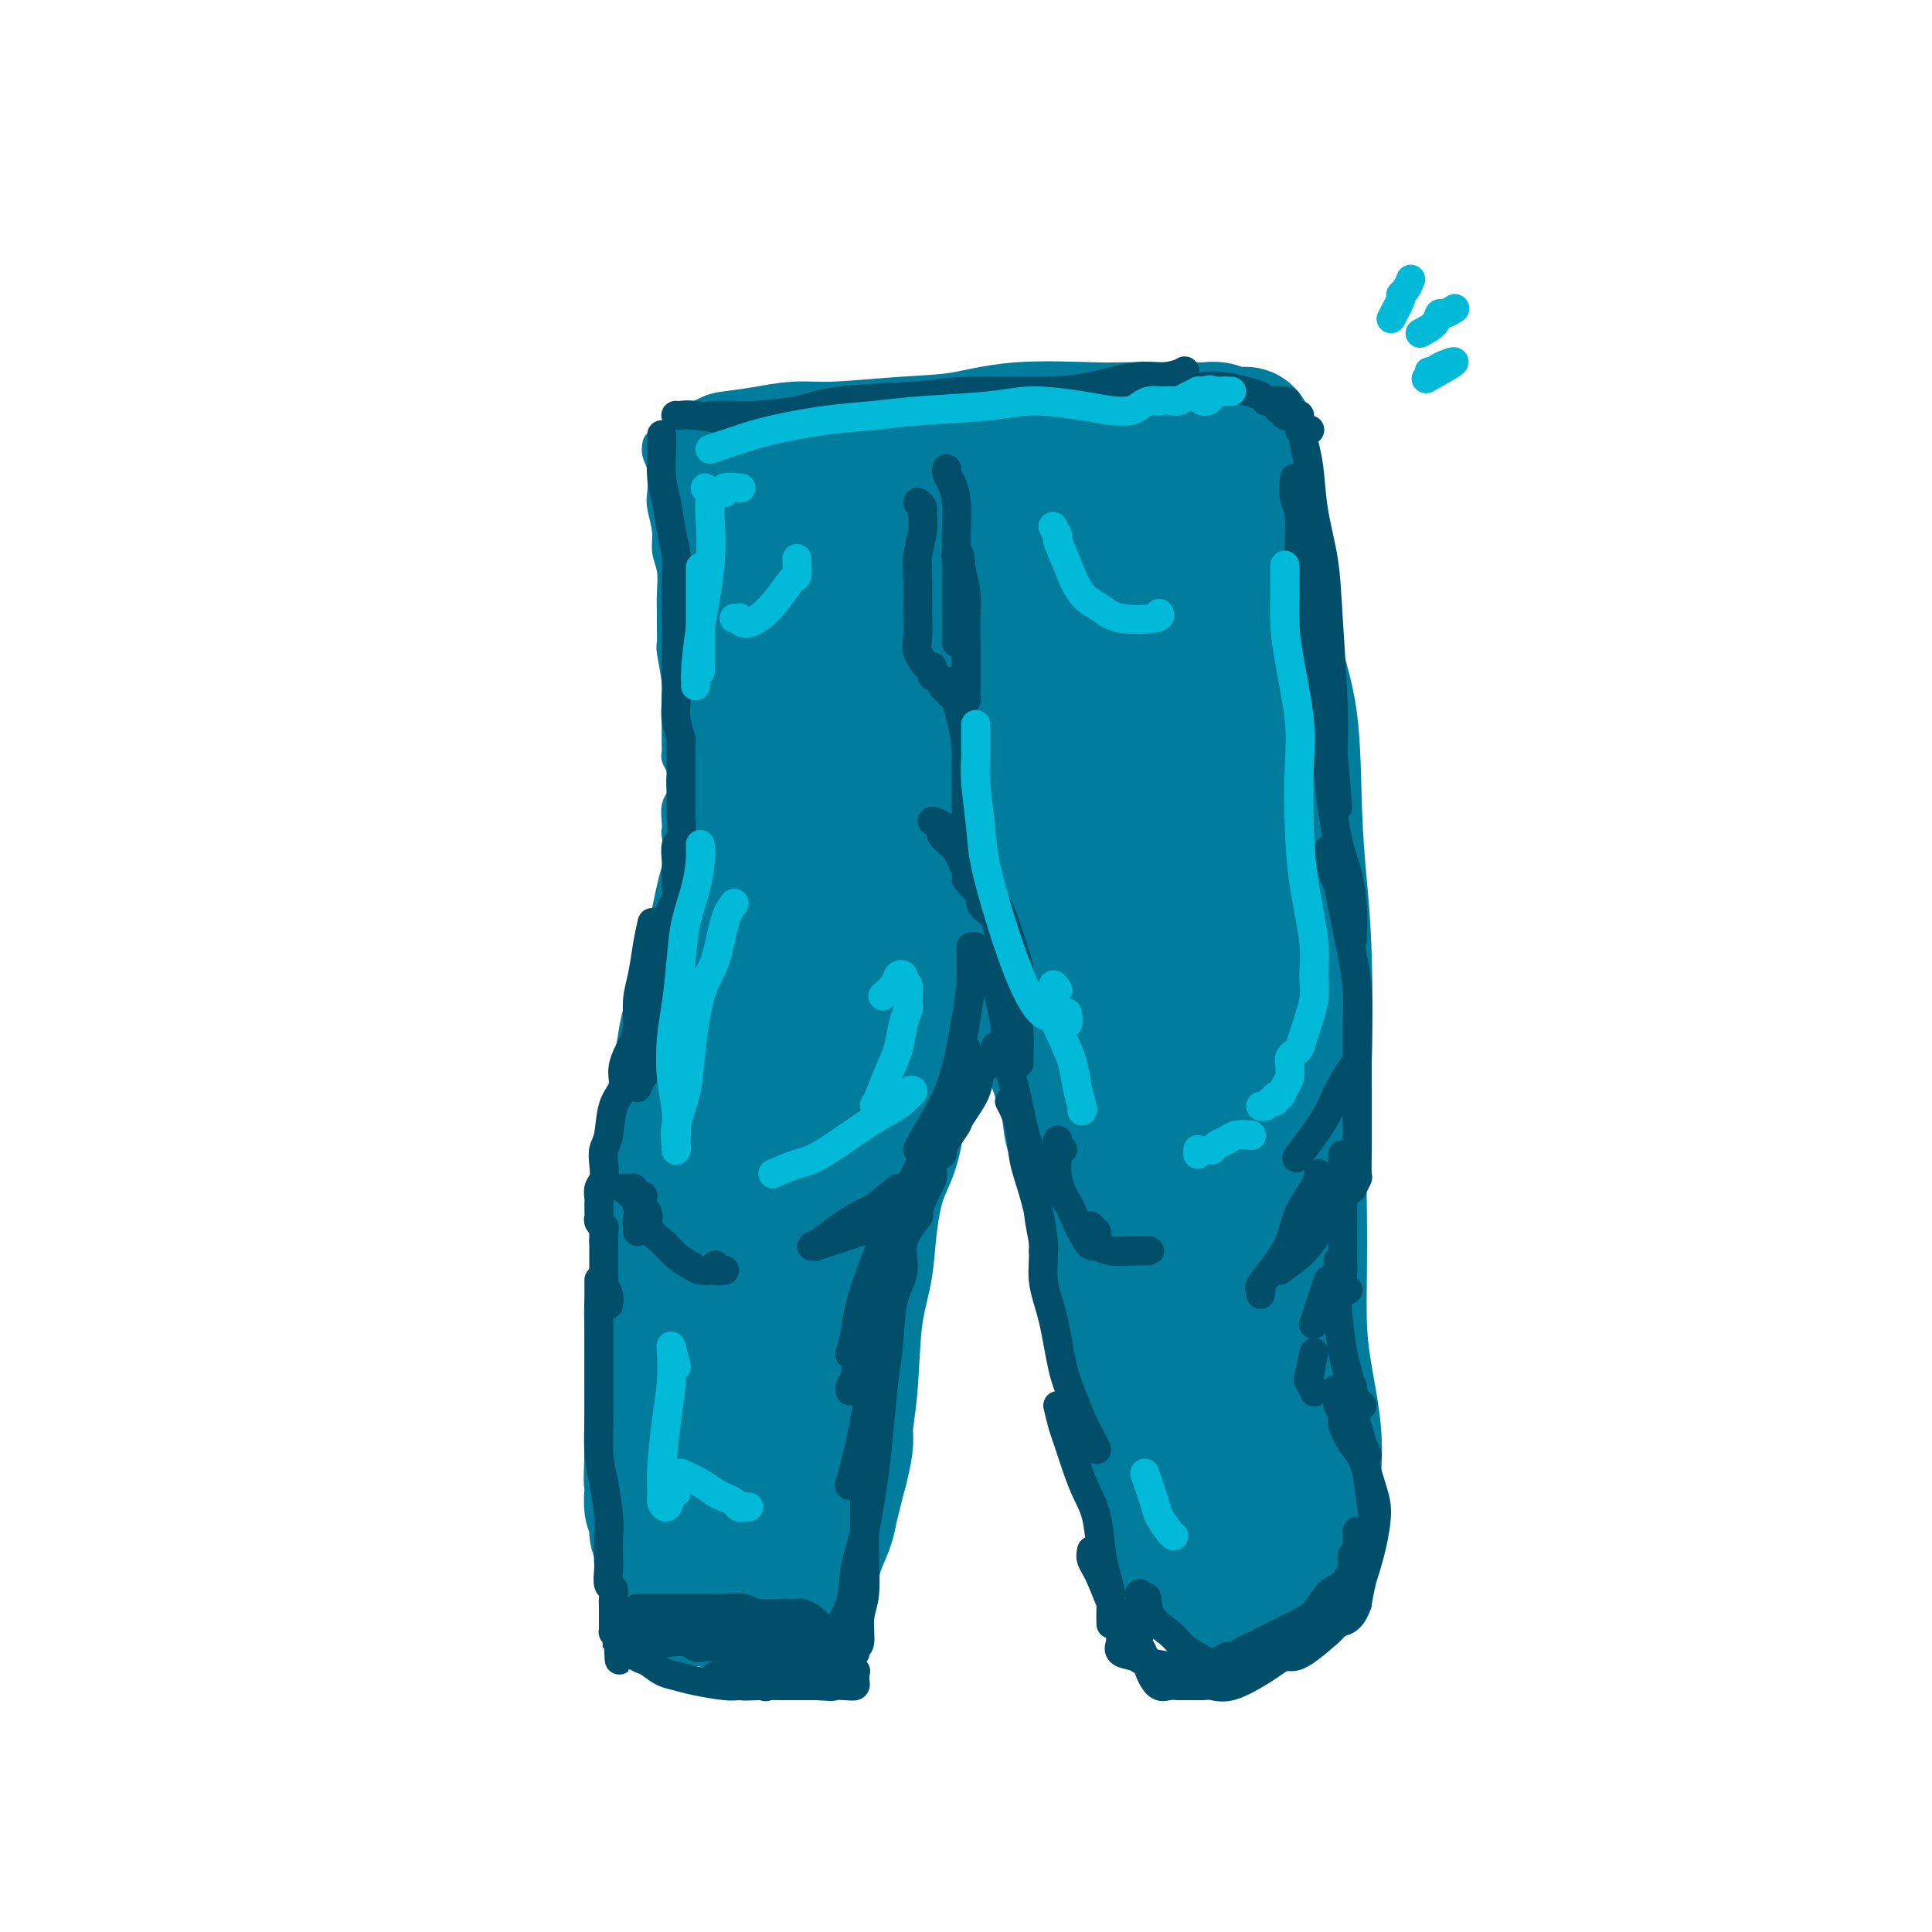 <svg viewBox='0 0 400 400' version='1.1' xmlns='http://www.w3.org/2000/svg' xmlns:xlink='http://www.w3.org/1999/xlink'><g fill='none' stroke='#7D2502' stroke-width='6' stroke-linecap='round' stroke-linejoin='round'><path d='M256,90c0.000,0.000 0.100,0.100 0.1,0.1'/></g>
<g fill='none' stroke='#007C9C' stroke-width='28' stroke-linecap='round' stroke-linejoin='round'><path d='M151,95c2.316,-0.302 4.632,-0.605 7,-1c2.368,-0.395 4.788,-0.884 7,-1c2.212,-0.116 4.216,0.141 8,0c3.784,-0.141 9.349,-0.679 14,-1c4.651,-0.321 8.389,-0.426 12,-1c3.611,-0.574 7.094,-1.618 12,-2c4.906,-0.382 11.236,-0.102 15,0c3.764,0.102 4.963,0.027 7,0c2.037,-0.027 4.913,-0.007 7,0c2.087,0.007 3.386,0.002 4,0c0.614,-0.002 0.545,-0.000 1,0c0.455,0.000 1.434,-0.001 2,0c0.566,0.001 0.718,0.004 1,0c0.282,-0.004 0.695,-0.015 1,0c0.305,0.015 0.501,0.057 1,0c0.499,-0.057 1.301,-0.212 2,0c0.699,0.212 1.297,0.791 2,1c0.703,0.209 1.513,0.047 2,0c0.487,-0.047 0.653,0.021 1,0c0.347,-0.021 0.877,-0.129 1,0c0.123,0.129 -0.159,0.496 0,1c0.159,0.504 0.760,1.144 1,2c0.240,0.856 0.120,1.928 0,3'/><path d='M259,96c0.326,1.096 0.142,0.836 0,1c-0.142,0.164 -0.241,0.752 0,2c0.241,1.248 0.822,3.154 1,5c0.178,1.846 -0.047,3.630 0,5c0.047,1.370 0.366,2.324 1,5c0.634,2.676 1.584,7.074 2,11c0.416,3.926 0.297,7.379 1,11c0.703,3.621 2.228,7.408 3,13c0.772,5.592 0.792,12.987 1,19c0.208,6.013 0.606,10.644 1,15c0.394,4.356 0.785,8.436 1,15c0.215,6.564 0.253,15.610 0,22c-0.253,6.390 -0.798,10.124 -1,15c-0.202,4.876 -0.060,10.895 0,16c0.060,5.105 0.040,9.296 0,13c-0.040,3.704 -0.098,6.920 0,10c0.098,3.080 0.352,6.024 1,10c0.648,3.976 1.689,8.983 2,13c0.311,4.017 -0.109,7.043 0,10c0.109,2.957 0.745,5.845 1,7c0.255,1.155 0.127,0.578 0,0'/><path d='M149,96c0.034,0.597 0.068,1.195 0,2c-0.068,0.805 -0.239,1.818 0,3c0.239,1.182 0.887,2.534 1,5c0.113,2.466 -0.309,6.046 0,9c0.309,2.954 1.351,5.282 2,8c0.649,2.718 0.907,5.825 1,10c0.093,4.175 0.023,9.417 0,13c-0.023,3.583 0.002,5.507 0,8c-0.002,2.493 -0.031,5.555 0,9c0.031,3.445 0.121,7.272 0,10c-0.121,2.728 -0.455,4.355 -1,6c-0.545,1.645 -1.301,3.308 -2,6c-0.699,2.692 -1.339,6.413 -2,9c-0.661,2.587 -1.342,4.039 -2,6c-0.658,1.961 -1.293,4.431 -2,7c-0.707,2.569 -1.486,5.239 -2,8c-0.514,2.761 -0.764,5.614 -1,8c-0.236,2.386 -0.458,4.304 -1,7c-0.542,2.696 -1.403,6.170 -2,9c-0.597,2.830 -0.931,5.015 -1,7c-0.069,1.985 0.125,3.770 0,7c-0.125,3.230 -0.569,7.905 -1,11c-0.431,3.095 -0.847,4.609 -1,6c-0.153,1.391 -0.041,2.659 0,5c0.041,2.341 0.011,5.754 0,8c-0.011,2.246 -0.003,3.324 0,5c0.003,1.676 0.001,3.951 0,6c-0.001,2.049 -0.000,3.871 0,5c0.000,1.129 0.000,1.564 0,2'/><path d='M135,301c-0.308,9.027 -0.079,4.094 0,3c0.079,-1.094 0.006,1.649 0,3c-0.006,1.351 0.055,1.309 0,2c-0.055,0.691 -0.226,2.114 0,3c0.226,0.886 0.848,1.234 1,2c0.152,0.766 -0.167,1.948 0,3c0.167,1.052 0.819,1.973 1,3c0.181,1.027 -0.110,2.160 0,3c0.110,0.840 0.621,1.388 1,2c0.379,0.612 0.625,1.287 1,2c0.375,0.713 0.880,1.463 1,2c0.120,0.537 -0.144,0.861 0,1c0.144,0.139 0.695,0.094 1,0c0.305,-0.094 0.363,-0.236 1,0c0.637,0.236 1.851,0.852 3,1c1.149,0.148 2.232,-0.171 3,0c0.768,0.171 1.221,0.830 2,1c0.779,0.170 1.885,-0.151 3,0c1.115,0.151 2.239,0.773 3,1c0.761,0.227 1.161,0.060 2,0c0.839,-0.060 2.119,-0.012 3,0c0.881,0.012 1.363,-0.014 2,0c0.637,0.014 1.428,0.066 2,0c0.572,-0.066 0.926,-0.249 1,-1c0.074,-0.751 -0.131,-2.070 0,-3c0.131,-0.930 0.598,-1.470 1,-2c0.402,-0.530 0.740,-1.051 1,-2c0.260,-0.949 0.441,-2.327 1,-4c0.559,-1.673 1.497,-3.643 2,-5c0.503,-1.357 0.572,-2.102 1,-4c0.428,-1.898 1.214,-4.949 2,-8'/><path d='M174,304c1.566,-5.944 0.982,-6.304 1,-8c0.018,-1.696 0.636,-4.728 1,-9c0.364,-4.272 0.472,-9.784 1,-14c0.528,-4.216 1.477,-7.135 2,-10c0.523,-2.865 0.619,-5.674 1,-9c0.381,-3.326 1.045,-7.168 2,-10c0.955,-2.832 2.200,-4.654 3,-8c0.800,-3.346 1.154,-8.216 2,-12c0.846,-3.784 2.182,-6.482 3,-9c0.818,-2.518 1.117,-4.856 2,-8c0.883,-3.144 2.349,-7.094 3,-10c0.651,-2.906 0.485,-4.766 1,-7c0.515,-2.234 1.710,-4.840 2,-8c0.290,-3.160 -0.325,-6.872 0,-10c0.325,-3.128 1.589,-5.672 2,-8c0.411,-2.328 -0.032,-4.440 0,-7c0.032,-2.560 0.541,-5.570 1,-8c0.459,-2.430 0.870,-4.282 1,-6c0.130,-1.718 -0.022,-3.303 0,-5c0.022,-1.697 0.218,-3.506 0,-5c-0.218,-1.494 -0.850,-2.675 -1,-4c-0.150,-1.325 0.183,-2.796 0,-4c-0.183,-1.204 -0.880,-2.141 -1,-3c-0.120,-0.859 0.337,-1.640 0,-2c-0.337,-0.360 -1.469,-0.300 -2,-1c-0.531,-0.700 -0.460,-2.159 -1,-3c-0.540,-0.841 -1.692,-1.062 -2,-2c-0.308,-0.938 0.227,-2.592 0,-4c-0.227,-1.408 -1.215,-2.572 -2,-3c-0.785,-0.428 -1.367,-0.122 -2,0c-0.633,0.122 -1.316,0.061 -2,0'/><path d='M189,107c-0.916,-0.102 -1.205,-0.359 -2,-1c-0.795,-0.641 -2.096,-1.668 -3,-2c-0.904,-0.332 -1.412,0.032 -2,0c-0.588,-0.032 -1.257,-0.459 -3,0c-1.743,0.459 -4.559,1.804 -6,3c-1.441,1.196 -1.507,2.242 -2,3c-0.493,0.758 -1.414,1.227 -2,2c-0.586,0.773 -0.837,1.850 -1,3c-0.163,1.150 -0.236,2.371 0,5c0.236,2.629 0.782,6.664 1,10c0.218,3.336 0.108,5.972 0,8c-0.108,2.028 -0.213,3.448 0,6c0.213,2.552 0.743,6.237 1,9c0.257,2.763 0.239,4.603 0,7c-0.239,2.397 -0.701,5.352 -1,10c-0.299,4.648 -0.436,10.990 -1,16c-0.564,5.010 -1.557,8.689 -2,12c-0.443,3.311 -0.337,6.256 -1,11c-0.663,4.744 -2.093,11.288 -3,16c-0.907,4.712 -1.289,7.593 -2,11c-0.711,3.407 -1.749,7.340 -3,12c-1.251,4.660 -2.713,10.047 -4,14c-1.287,3.953 -2.397,6.472 -3,9c-0.603,2.528 -0.697,5.065 -1,8c-0.303,2.935 -0.813,6.267 -1,9c-0.187,2.733 -0.050,4.865 0,7c0.050,2.135 0.013,4.271 0,7c-0.013,2.729 -0.004,6.051 0,8c0.004,1.949 0.001,2.525 0,3c-0.001,0.475 -0.000,0.850 0,2c0.000,1.150 0.000,3.075 0,5'/><path d='M148,320c-0.065,8.682 0.771,5.888 1,5c0.229,-0.888 -0.149,0.130 0,1c0.149,0.870 0.824,1.593 1,2c0.176,0.407 -0.149,0.498 0,-1c0.149,-1.498 0.770,-4.587 1,-8c0.230,-3.413 0.068,-7.151 0,-11c-0.068,-3.849 -0.041,-7.808 0,-14c0.041,-6.192 0.096,-14.616 0,-21c-0.096,-6.384 -0.342,-10.727 0,-16c0.342,-5.273 1.273,-11.477 2,-17c0.727,-5.523 1.249,-10.366 3,-18c1.751,-7.634 4.730,-18.061 7,-25c2.270,-6.939 3.830,-10.391 5,-14c1.170,-3.609 1.950,-7.374 3,-12c1.050,-4.626 2.371,-10.113 3,-14c0.629,-3.887 0.564,-6.172 1,-8c0.436,-1.828 1.371,-3.197 2,-5c0.629,-1.803 0.953,-4.041 1,-5c0.047,-0.959 -0.184,-0.639 0,-1c0.184,-0.361 0.781,-1.403 1,-2c0.219,-0.597 0.059,-0.748 0,-1c-0.059,-0.252 -0.016,-0.606 0,-1c0.016,-0.394 0.005,-0.827 0,-1c-0.005,-0.173 -0.002,-0.087 0,0'/><path d='M204,119c-0.078,1.033 -0.157,2.067 0,4c0.157,1.933 0.548,4.767 1,7c0.452,2.233 0.965,3.867 1,6c0.035,2.133 -0.407,4.767 0,7c0.407,2.233 1.662,4.065 2,6c0.338,1.935 -0.243,3.974 0,7c0.243,3.026 1.308,7.039 2,10c0.692,2.961 1.012,4.871 1,7c-0.012,2.129 -0.354,4.476 0,7c0.354,2.524 1.406,5.223 2,8c0.594,2.777 0.730,5.631 1,8c0.270,2.369 0.673,4.253 1,7c0.327,2.747 0.578,6.355 1,9c0.422,2.645 1.015,4.326 2,7c0.985,2.674 2.361,6.342 3,9c0.639,2.658 0.542,4.306 1,6c0.458,1.694 1.471,3.433 2,5c0.529,1.567 0.575,2.960 1,5c0.425,2.040 1.228,4.727 2,7c0.772,2.273 1.512,4.133 2,6c0.488,1.867 0.722,3.742 1,6c0.278,2.258 0.599,4.900 1,7c0.401,2.100 0.882,3.657 1,5c0.118,1.343 -0.125,2.472 0,4c0.125,1.528 0.620,3.456 1,5c0.380,1.544 0.644,2.705 1,4c0.356,1.295 0.802,2.726 1,4c0.198,1.274 0.146,2.393 0,4c-0.146,1.607 -0.385,3.702 0,5c0.385,1.298 1.396,1.799 2,3c0.604,1.201 0.802,3.100 1,5'/><path d='M238,309c1.344,8.423 0.206,3.479 0,2c-0.206,-1.479 0.522,0.506 1,2c0.478,1.494 0.706,2.498 1,3c0.294,0.502 0.655,0.501 1,1c0.345,0.499 0.674,1.499 1,2c0.326,0.501 0.650,0.502 1,1c0.350,0.498 0.728,1.491 1,2c0.272,0.509 0.439,0.533 1,1c0.561,0.467 1.516,1.378 2,2c0.484,0.622 0.496,0.954 1,1c0.504,0.046 1.500,-0.196 2,0c0.500,0.196 0.504,0.830 1,1c0.496,0.170 1.482,-0.125 2,0c0.518,0.125 0.566,0.668 1,1c0.434,0.332 1.253,0.453 2,0c0.747,-0.453 1.421,-1.479 2,-2c0.579,-0.521 1.062,-0.538 2,-1c0.938,-0.462 2.332,-1.371 3,-2c0.668,-0.629 0.609,-0.979 1,-1c0.391,-0.021 1.231,0.286 2,0c0.769,-0.286 1.468,-1.164 2,-2c0.532,-0.836 0.897,-1.630 1,-3c0.103,-1.370 -0.055,-3.315 0,-6c0.055,-2.685 0.325,-6.109 0,-10c-0.325,-3.891 -1.243,-8.250 -2,-12c-0.757,-3.750 -1.352,-6.890 -2,-10c-0.648,-3.110 -1.351,-6.190 -2,-9c-0.649,-2.810 -1.246,-5.351 -2,-9c-0.754,-3.649 -1.664,-8.405 -2,-12c-0.336,-3.595 -0.096,-6.027 0,-9c0.096,-2.973 0.048,-6.486 0,-10'/><path d='M259,230c-1.547,-15.778 -0.415,-11.721 0,-12c0.415,-0.279 0.111,-4.892 0,-8c-0.111,-3.108 -0.030,-4.711 0,-7c0.030,-2.289 0.010,-5.262 0,-8c-0.010,-2.738 -0.010,-5.239 0,-7c0.010,-1.761 0.029,-2.781 0,-5c-0.029,-2.219 -0.105,-5.638 0,-8c0.105,-2.362 0.393,-3.669 0,-5c-0.393,-1.331 -1.467,-2.687 -2,-5c-0.533,-2.313 -0.524,-5.583 -1,-8c-0.476,-2.417 -1.436,-3.982 -2,-6c-0.564,-2.018 -0.732,-4.490 -1,-6c-0.268,-1.510 -0.635,-2.057 -1,-3c-0.365,-0.943 -0.728,-2.282 -1,-3c-0.272,-0.718 -0.454,-0.816 -1,-2c-0.546,-1.184 -1.456,-3.454 -2,-5c-0.544,-1.546 -0.724,-2.368 -1,-3c-0.276,-0.632 -0.650,-1.075 -1,-2c-0.350,-0.925 -0.676,-2.331 -1,-3c-0.324,-0.669 -0.646,-0.599 -1,-1c-0.354,-0.401 -0.739,-1.273 -1,-2c-0.261,-0.727 -0.399,-1.308 -1,-2c-0.601,-0.692 -1.665,-1.495 -2,-2c-0.335,-0.505 0.058,-0.714 0,-1c-0.058,-0.286 -0.568,-0.650 -1,-1c-0.432,-0.350 -0.786,-0.686 -1,-1c-0.214,-0.314 -0.287,-0.606 -1,-1c-0.713,-0.394 -2.068,-0.889 -3,-1c-0.932,-0.111 -1.443,0.162 -2,0c-0.557,-0.162 -1.159,-0.761 -2,-1c-0.841,-0.239 -1.920,-0.120 -3,0'/><path d='M227,111c-2.844,-0.282 -4.452,0.513 -6,1c-1.548,0.487 -3.034,0.667 -4,1c-0.966,0.333 -1.412,0.821 -2,1c-0.588,0.179 -1.320,0.050 -2,0c-0.680,-0.050 -1.309,-0.020 -2,0c-0.691,0.020 -1.443,0.032 -2,0c-0.557,-0.032 -0.918,-0.106 -1,0c-0.082,0.106 0.115,0.393 0,1c-0.115,0.607 -0.541,1.535 0,3c0.541,1.465 2.049,3.466 4,7c1.951,3.534 4.344,8.602 6,13c1.656,4.398 2.574,8.126 4,12c1.426,3.874 3.358,7.892 5,12c1.642,4.108 2.992,8.305 5,13c2.008,4.695 4.674,9.890 6,14c1.326,4.110 1.311,7.137 2,10c0.689,2.863 2.083,5.564 3,10c0.917,4.436 1.359,10.607 2,15c0.641,4.393 1.482,7.006 2,11c0.518,3.994 0.713,9.367 1,13c0.287,3.633 0.665,5.527 1,8c0.335,2.473 0.626,5.526 1,8c0.374,2.474 0.831,4.369 1,7c0.169,2.631 0.049,5.998 0,8c-0.049,2.002 -0.027,2.638 0,3c0.027,0.362 0.060,0.451 0,1c-0.060,0.549 -0.212,1.559 0,2c0.212,0.441 0.789,0.314 1,0c0.211,-0.314 0.057,-0.815 0,-1c-0.057,-0.185 -0.016,-0.053 0,-1c0.016,-0.947 0.008,-2.974 0,-5'/><path d='M252,278c0.242,-2.015 0.346,-3.554 0,-8c-0.346,-4.446 -1.143,-11.800 -2,-18c-0.857,-6.200 -1.773,-11.247 -3,-17c-1.227,-5.753 -2.766,-12.213 -4,-21c-1.234,-8.787 -2.162,-19.901 -3,-28c-0.838,-8.099 -1.587,-13.185 -2,-18c-0.413,-4.815 -0.489,-9.361 -1,-16c-0.511,-6.639 -1.457,-15.371 -2,-21c-0.543,-5.629 -0.681,-8.154 -1,-11c-0.319,-2.846 -0.817,-6.012 -1,-9c-0.183,-2.988 -0.050,-5.796 0,-7c0.050,-1.204 0.018,-0.803 0,-1c-0.018,-0.197 -0.023,-0.994 0,-1c0.023,-0.006 0.074,0.777 0,1c-0.074,0.223 -0.274,-0.114 0,1c0.274,1.114 1.022,3.679 2,8c0.978,4.321 2.187,10.399 3,16c0.813,5.601 1.229,10.723 2,16c0.771,5.277 1.895,10.707 3,19c1.105,8.293 2.191,19.450 3,27c0.809,7.550 1.341,11.495 2,18c0.659,6.505 1.445,15.571 2,22c0.555,6.429 0.881,10.221 1,14c0.119,3.779 0.033,7.545 0,12c-0.033,4.455 -0.013,9.600 0,13c0.013,3.400 0.017,5.055 0,7c-0.017,1.945 -0.057,4.182 0,6c0.057,1.818 0.211,3.219 0,5c-0.211,1.781 -0.788,3.941 -1,5c-0.212,1.059 -0.061,1.017 0,1c0.061,-0.017 0.030,-0.008 0,0'/><path d='M251,299c0.730,2.668 1.460,5.335 2,7c0.540,1.665 0.891,2.327 1,3c0.109,0.673 -0.023,1.357 0,2c0.023,0.643 0.202,1.244 0,1c-0.202,-0.244 -0.785,-1.335 -1,-2c-0.215,-0.665 -0.061,-0.904 0,-1c0.061,-0.096 0.031,-0.048 0,0'/><path d='M195,168c-2.087,1.559 -4.174,3.118 -5,4c-0.826,0.882 -0.390,1.087 -1,3c-0.610,1.913 -2.267,5.533 -4,12c-1.733,6.467 -3.544,15.779 -5,25c-1.456,9.221 -2.559,18.349 -3,22c-0.441,3.651 -0.221,1.826 0,0'/></g>
<g fill='none' stroke='#007C9C' stroke-width='6' stroke-linecap='round' stroke-linejoin='round'><path d='M136,92c-0.111,0.642 -0.222,1.284 0,2c0.222,0.716 0.776,1.507 1,3c0.224,1.493 0.116,3.689 0,5c-0.116,1.311 -0.241,1.736 0,3c0.241,1.264 0.849,3.367 1,5c0.151,1.633 -0.156,2.796 0,4c0.156,1.204 0.774,2.449 1,4c0.226,1.551 0.060,3.409 0,5c-0.060,1.591 -0.012,2.916 0,4c0.012,1.084 -0.011,1.929 0,3c0.011,1.071 0.055,2.370 0,3c-0.055,0.630 -0.211,0.592 0,2c0.211,1.408 0.789,4.261 1,6c0.211,1.739 0.057,2.364 0,3c-0.057,0.636 -0.016,1.283 0,2c0.016,0.717 0.008,1.505 0,3c-0.008,1.495 -0.016,3.699 0,5c0.016,1.301 0.057,1.699 0,2c-0.057,0.301 -0.210,0.503 0,1c0.210,0.497 0.785,1.287 1,2c0.215,0.713 0.072,1.349 0,2c-0.072,0.651 -0.072,1.317 0,2c0.072,0.683 0.215,1.384 0,2c-0.215,0.616 -0.787,1.146 -1,2c-0.213,0.854 -0.067,2.033 0,3c0.067,0.967 0.057,1.722 0,2c-0.057,0.278 -0.159,0.079 0,1c0.159,0.921 0.580,2.960 1,5'/><path d='M141,178c1.000,14.489 1.000,7.711 1,5c0.000,-2.711 0.000,-1.356 0,0'/></g>
<g fill='none' stroke='#004E6A' stroke-width='6' stroke-linecap='round' stroke-linejoin='round'><path d='M137,90c-0.007,0.348 -0.013,0.696 0,1c0.013,0.304 0.046,0.562 0,2c-0.046,1.438 -0.170,4.054 0,6c0.170,1.946 0.634,3.223 1,5c0.366,1.777 0.634,4.054 1,6c0.366,1.946 0.830,3.559 1,5c0.170,1.441 0.045,2.708 0,5c-0.045,2.292 -0.012,5.607 0,8c0.012,2.393 0.002,3.864 0,5c-0.002,1.136 0.003,1.937 0,3c-0.003,1.063 -0.015,2.388 0,4c0.015,1.612 0.057,3.510 0,5c-0.057,1.490 -0.211,2.571 0,4c0.211,1.429 0.789,3.207 1,4c0.211,0.793 0.057,0.601 0,1c-0.057,0.399 -0.015,1.389 0,3c0.015,1.611 0.005,3.843 0,5c-0.005,1.157 -0.005,1.239 0,2c0.005,0.761 0.015,2.200 0,3c-0.015,0.800 -0.057,0.962 0,2c0.057,1.038 0.211,2.952 0,4c-0.211,1.048 -0.788,1.229 -1,2c-0.212,0.771 -0.060,2.132 0,3c0.060,0.868 0.026,1.243 0,2c-0.026,0.757 -0.046,1.896 0,3c0.046,1.104 0.156,2.173 0,3c-0.156,0.827 -0.578,1.414 -1,2'/><path d='M139,188c-0.532,5.773 -0.860,2.704 -1,2c-0.140,-0.704 -0.090,0.956 0,2c0.090,1.044 0.221,1.473 0,2c-0.221,0.527 -0.794,1.153 -1,2c-0.206,0.847 -0.044,1.913 0,3c0.044,1.087 -0.031,2.193 0,3c0.031,0.807 0.167,1.316 0,2c-0.167,0.684 -0.636,1.544 -1,3c-0.364,1.456 -0.623,3.508 -1,5c-0.377,1.492 -0.872,2.425 -1,4c-0.128,1.575 0.110,3.793 0,5c-0.110,1.207 -0.568,1.402 -1,2c-0.432,0.598 -0.838,1.599 -1,2c-0.162,0.401 -0.081,0.200 0,0'/><path d='M135,191c-0.341,1.551 -0.681,3.102 -1,5c-0.319,1.898 -0.615,4.142 -1,6c-0.385,1.858 -0.858,3.330 -1,5c-0.142,1.670 0.046,3.539 0,5c-0.046,1.461 -0.327,2.513 -1,4c-0.673,1.487 -1.739,3.409 -2,5c-0.261,1.591 0.284,2.852 0,4c-0.284,1.148 -1.396,2.184 -2,4c-0.604,1.816 -0.702,4.412 -1,6c-0.298,1.588 -0.798,2.170 -1,3c-0.202,0.830 -0.107,1.910 0,3c0.107,1.090 0.225,2.190 0,3c-0.225,0.810 -0.792,1.331 -1,2c-0.208,0.669 -0.056,1.485 0,2c0.056,0.515 0.015,0.730 0,1c-0.015,0.270 -0.005,0.597 0,1c0.005,0.403 0.005,0.883 0,1c-0.005,0.117 -0.015,-0.127 0,0c0.015,0.127 0.057,0.625 0,1c-0.057,0.375 -0.211,0.625 0,1c0.211,0.375 0.789,0.874 1,1c0.211,0.126 0.057,-0.121 0,0c-0.057,0.121 -0.015,0.609 0,1c0.015,0.391 0.004,0.683 0,1c-0.004,0.317 -0.002,0.658 0,1'/><path d='M125,257c-0.000,2.888 -0.000,0.608 0,0c0.000,-0.608 0.000,0.457 0,1c-0.000,0.543 -0.001,0.565 0,1c0.001,0.435 0.004,1.285 0,2c-0.004,0.715 -0.015,1.295 0,2c0.015,0.705 0.057,1.534 0,2c-0.057,0.466 -0.211,0.570 0,1c0.211,0.430 0.789,1.188 1,2c0.211,0.812 0.057,1.680 0,2c-0.057,0.320 -0.016,0.091 0,0c0.016,-0.091 0.008,-0.046 0,0'/><path d='M124,265c-0.000,1.978 -0.000,3.956 0,5c0.000,1.044 0.000,1.153 0,2c-0.000,0.847 -0.001,2.431 0,4c0.001,1.569 0.003,3.123 0,5c-0.003,1.877 -0.011,4.078 0,6c0.011,1.922 0.041,3.567 0,6c-0.041,2.433 -0.155,5.656 0,8c0.155,2.344 0.578,3.810 1,6c0.422,2.190 0.844,5.105 1,7c0.156,1.895 0.046,2.769 0,4c-0.046,1.231 -0.026,2.819 0,4c0.026,1.181 0.060,1.954 0,3c-0.060,1.046 -0.212,2.364 0,3c0.212,0.636 0.789,0.590 1,1c0.211,0.410 0.057,1.275 0,2c-0.057,0.725 -0.015,1.309 0,2c0.015,0.691 0.004,1.490 0,2c-0.004,0.510 -0.001,0.730 0,1c0.001,0.270 0.001,0.590 0,1c-0.001,0.410 -0.001,0.908 0,1c0.001,0.092 0.003,-0.224 0,0c-0.003,0.224 -0.011,0.988 0,1c0.011,0.012 0.041,-0.728 0,-1c-0.041,-0.272 -0.155,-0.078 0,0c0.155,0.078 0.577,0.039 1,0'/><path d='M128,338c0.550,11.247 -0.075,2.863 0,0c0.075,-2.863 0.848,-0.205 1,1c0.152,1.205 -0.318,0.957 0,1c0.318,0.043 1.425,0.379 2,1c0.575,0.621 0.619,1.528 1,2c0.381,0.472 1.099,0.508 2,1c0.901,0.492 1.984,1.438 3,2c1.016,0.562 1.967,0.739 3,1c1.033,0.261 2.150,0.606 4,1c1.850,0.394 4.433,0.838 6,1c1.567,0.162 2.119,0.043 3,0c0.881,-0.043 2.090,-0.009 3,0c0.910,0.009 1.521,-0.005 2,0c0.479,0.005 0.828,0.030 1,0c0.172,-0.030 0.169,-0.113 0,0c-0.169,0.113 -0.503,0.423 -1,0c-0.497,-0.423 -1.157,-1.577 -2,-2c-0.843,-0.423 -1.869,-0.114 -3,0c-1.131,0.114 -2.368,0.033 -3,0c-0.632,-0.033 -0.658,-0.019 -1,0c-0.342,0.019 -0.999,0.044 -1,0c-0.001,-0.044 0.652,-0.155 1,0c0.348,0.155 0.389,0.578 1,1c0.611,0.422 1.791,0.845 3,1c1.209,0.155 2.448,0.041 4,0c1.552,-0.041 3.418,-0.011 5,0c1.582,0.011 2.881,0.003 4,0c1.119,-0.003 2.060,-0.002 3,0'/><path d='M169,349c5.016,0.313 3.057,0.095 3,0c-0.057,-0.095 1.789,-0.068 3,0c1.211,0.068 1.788,0.176 2,0c0.212,-0.176 0.058,-0.636 0,-1c-0.058,-0.364 -0.022,-0.634 0,-1c0.022,-0.366 0.028,-0.830 0,-1c-0.028,-0.170 -0.090,-0.045 0,0c0.090,0.045 0.330,0.012 0,0c-0.330,-0.012 -1.232,-0.002 -2,0c-0.768,0.002 -1.402,-0.002 -2,0c-0.598,0.002 -1.161,0.012 -2,0c-0.839,-0.012 -1.954,-0.045 -3,0c-1.046,0.045 -2.023,0.170 -3,0c-0.977,-0.170 -1.954,-0.634 -3,-1c-1.046,-0.366 -2.162,-0.634 -3,-1c-0.838,-0.366 -1.400,-0.830 -2,-1c-0.600,-0.170 -1.238,-0.046 -2,0c-0.762,0.046 -1.646,0.013 -2,0c-0.354,-0.013 -0.177,-0.007 0,0'/><path d='M132,333c-0.092,0.000 -0.184,0.000 0,0c0.184,-0.000 0.644,-0.000 1,0c0.356,0.000 0.608,0.000 1,0c0.392,-0.000 0.924,-0.001 2,0c1.076,0.001 2.697,0.004 4,0c1.303,-0.004 2.287,-0.015 4,0c1.713,0.015 4.156,0.057 6,0c1.844,-0.057 3.090,-0.211 4,0c0.910,0.211 1.486,0.788 3,1c1.514,0.212 3.967,0.060 5,0c1.033,-0.060 0.645,-0.026 1,0c0.355,0.026 1.455,0.044 2,0c0.545,-0.044 0.537,-0.151 1,0c0.463,0.151 1.396,0.561 2,1c0.604,0.439 0.879,0.906 1,1c0.121,0.094 0.088,-0.185 0,0c-0.088,0.185 -0.231,0.834 0,1c0.231,0.166 0.836,-0.153 1,0c0.164,0.153 -0.112,0.776 0,1c0.112,0.224 0.613,0.050 1,0c0.387,-0.050 0.662,0.024 1,0c0.338,-0.024 0.740,-0.147 1,0c0.260,0.147 0.379,0.565 0,1c-0.379,0.435 -1.256,0.886 -2,1c-0.744,0.114 -1.355,-0.110 -2,0c-0.645,0.110 -1.322,0.555 -2,1'/><path d='M167,341c-1.573,0.464 -2.505,0.124 -4,0c-1.495,-0.124 -3.552,-0.032 -5,0c-1.448,0.032 -2.288,0.005 -3,0c-0.712,-0.005 -1.296,0.012 -3,0c-1.704,-0.012 -4.526,-0.055 -6,0c-1.474,0.055 -1.599,0.207 -2,0c-0.401,-0.207 -1.078,-0.772 -2,-1c-0.922,-0.228 -2.088,-0.117 -3,0c-0.912,0.117 -1.568,0.242 -2,0c-0.432,-0.242 -0.638,-0.849 -1,-1c-0.362,-0.151 -0.881,0.155 -1,0c-0.119,-0.155 0.160,-0.773 0,-1c-0.160,-0.227 -0.760,-0.065 -1,0c-0.240,0.065 -0.119,0.031 0,0c0.119,-0.031 0.235,-0.061 0,0c-0.235,0.061 -0.821,0.213 -1,0c-0.179,-0.213 0.048,-0.789 1,-1c0.952,-0.211 2.629,-0.056 4,0c1.371,0.056 2.437,0.014 4,0c1.563,-0.014 3.623,-0.001 5,0c1.377,0.001 2.071,-0.011 3,0c0.929,0.011 2.094,0.045 3,0c0.906,-0.045 1.555,-0.170 3,0c1.445,0.170 3.686,0.633 5,1c1.314,0.367 1.700,0.637 2,1c0.300,0.363 0.514,0.818 1,1c0.486,0.182 1.243,0.091 2,0'/><path d='M166,340c5.223,0.249 1.779,-0.130 1,0c-0.779,0.130 1.105,0.767 2,1c0.895,0.233 0.799,0.061 1,0c0.201,-0.061 0.698,-0.013 1,0c0.302,0.013 0.409,-0.011 1,0c0.591,0.011 1.665,0.055 2,0c0.335,-0.055 -0.067,-0.210 0,0c0.067,0.210 0.605,0.784 1,1c0.395,0.216 0.646,0.072 1,0c0.354,-0.072 0.812,-0.073 1,0c0.188,0.073 0.107,0.221 0,0c-0.107,-0.221 -0.239,-0.812 0,-1c0.239,-0.188 0.849,0.028 1,-1c0.151,-1.028 -0.156,-3.300 0,-5c0.156,-1.700 0.774,-2.829 1,-5c0.226,-2.171 0.061,-5.386 0,-8c-0.061,-2.614 -0.016,-4.629 0,-7c0.016,-2.371 0.004,-5.100 0,-9c-0.004,-3.900 -0.001,-8.971 0,-11c0.001,-2.029 0.001,-1.014 0,0'/><path d='M170,344c0.818,-1.065 1.637,-2.130 2,-3c0.363,-0.870 0.272,-1.546 1,-3c0.728,-1.454 2.275,-3.686 3,-6c0.725,-2.314 0.628,-4.711 1,-7c0.372,-2.289 1.213,-4.471 2,-8c0.787,-3.529 1.519,-8.407 2,-12c0.481,-3.593 0.712,-5.901 1,-9c0.288,-3.099 0.634,-6.988 1,-10c0.366,-3.012 0.751,-5.148 1,-8c0.249,-2.852 0.363,-6.420 1,-9c0.637,-2.580 1.799,-4.173 2,-6c0.201,-1.827 -0.559,-3.889 0,-6c0.559,-2.111 2.437,-4.271 3,-5c0.563,-0.729 -0.189,-0.027 0,-1c0.189,-0.973 1.318,-3.622 2,-5c0.682,-1.378 0.918,-1.483 1,-2c0.082,-0.517 0.012,-1.444 0,-2c-0.012,-0.556 0.035,-0.742 0,-1c-0.035,-0.258 -0.154,-0.590 0,-1c0.154,-0.410 0.579,-0.899 1,-1c0.421,-0.101 0.838,0.187 1,0c0.162,-0.187 0.069,-0.848 0,-1c-0.069,-0.152 -0.113,0.207 0,0c0.113,-0.207 0.382,-0.980 1,-2c0.618,-1.020 1.584,-2.288 2,-3c0.416,-0.712 0.283,-0.867 1,-2c0.717,-1.133 2.283,-3.243 3,-5c0.717,-1.757 0.584,-3.162 1,-4c0.416,-0.838 1.381,-1.110 2,-2c0.619,-0.890 0.891,-2.397 1,-3c0.109,-0.603 0.054,-0.301 0,0'/><path d='M196,98c0.022,-0.497 0.044,-0.994 0,-1c-0.044,-0.006 -0.155,0.479 0,1c0.155,0.521 0.578,1.077 1,2c0.422,0.923 0.845,2.214 1,4c0.155,1.786 0.041,4.069 0,6c-0.041,1.931 -0.011,3.511 0,5c0.011,1.489 0.003,2.887 0,4c-0.003,1.113 -0.001,1.941 0,3c0.001,1.059 0.000,2.349 0,3c-0.000,0.651 -0.000,0.661 0,1c0.000,0.339 0.000,1.005 0,2c-0.000,0.995 -0.000,2.319 0,3c0.000,0.681 0.000,0.719 0,1c-0.000,0.281 -0.000,0.807 0,1c0.000,0.193 0.000,0.055 0,0c-0.000,-0.055 -0.000,-0.028 0,0'/><path d='M190,104c0.000,0.000 0.100,0.100 0.1,0.1'/><path d='M190,104c0.420,0.324 0.841,0.648 1,1c0.159,0.352 0.057,0.730 0,1c-0.057,0.270 -0.068,0.430 0,1c0.068,0.570 0.215,1.549 0,3c-0.215,1.451 -0.791,3.374 -1,5c-0.209,1.626 -0.049,2.955 0,5c0.049,2.045 -0.011,4.806 0,7c0.011,2.194 0.094,3.821 0,5c-0.094,1.179 -0.365,1.908 0,3c0.365,1.092 1.365,2.545 2,3c0.635,0.455 0.905,-0.089 1,0c0.095,0.089 0.015,0.813 0,1c-0.015,0.187 0.035,-0.161 0,0c-0.035,0.161 -0.154,0.831 0,1c0.154,0.169 0.580,-0.162 1,0c0.420,0.162 0.833,0.818 1,1c0.167,0.182 0.086,-0.110 0,0c-0.086,0.110 -0.178,0.621 0,1c0.178,0.379 0.626,0.624 1,1c0.374,0.376 0.675,0.882 1,1c0.325,0.118 0.676,-0.153 1,0c0.324,0.153 0.623,0.729 1,1c0.377,0.271 0.833,0.236 1,0c0.167,-0.236 0.045,-0.673 0,-1c-0.045,-0.327 -0.011,-0.544 0,-1c0.011,-0.456 0.000,-1.153 0,-3c-0.000,-1.847 0.010,-4.846 0,-7c-0.010,-2.154 -0.041,-3.465 0,-5c0.041,-1.535 0.155,-3.296 0,-5c-0.155,-1.704 -0.577,-3.352 -1,-5'/><path d='M199,118c-0.226,-4.798 -0.792,-3.292 -1,-3c-0.208,0.292 -0.060,-0.631 0,-1c0.060,-0.369 0.030,-0.185 0,0'/><path d='M197,141c0.732,2.872 1.464,5.744 2,8c0.536,2.256 0.876,3.897 1,6c0.124,2.103 0.033,4.670 0,6c-0.033,1.330 -0.009,1.425 0,2c0.009,0.575 0.002,1.632 0,2c-0.002,0.368 -0.001,0.047 0,0c0.001,-0.047 0.000,0.180 0,0c-0.000,-0.180 -0.000,-0.766 0,-1c0.000,-0.234 0.000,-0.117 0,0'/><path d='M200,157c0.002,1.700 0.003,3.401 0,5c-0.003,1.599 -0.012,3.098 0,5c0.012,1.902 0.045,4.208 0,6c-0.045,1.792 -0.170,3.068 0,4c0.170,0.932 0.633,1.518 1,2c0.367,0.482 0.637,0.861 1,1c0.363,0.139 0.818,0.040 1,0c0.182,-0.040 0.091,-0.020 0,0'/><path d='M193,170c0.927,0.262 1.854,0.524 2,1c0.146,0.476 -0.488,1.167 0,2c0.488,0.833 2.099,1.809 3,3c0.901,1.191 1.093,2.597 2,4c0.907,1.403 2.530,2.803 3,4c0.470,1.197 -0.214,2.191 0,3c0.214,0.809 1.325,1.433 2,2c0.675,0.567 0.912,1.076 1,1c0.088,-0.076 0.025,-0.736 0,-1c-0.025,-0.264 -0.013,-0.132 0,0'/><path d='M200,182c0.975,1.121 1.950,2.242 3,3c1.050,0.758 2.176,1.152 3,2c0.824,0.848 1.345,2.149 2,4c0.655,1.851 1.443,4.251 2,6c0.557,1.749 0.881,2.847 1,4c0.119,1.153 0.032,2.361 0,3c-0.032,0.639 -0.009,0.711 0,1c0.009,0.289 0.002,0.797 0,1c-0.002,0.203 -0.001,0.102 0,0'/><path d='M199,177c0.985,1.735 1.969,3.471 3,5c1.031,1.529 2.108,2.852 3,5c0.892,2.148 1.598,5.121 2,7c0.402,1.879 0.500,2.665 1,5c0.500,2.335 1.402,6.220 2,9c0.598,2.780 0.892,4.457 1,6c0.108,1.543 0.029,2.954 0,4c-0.029,1.046 -0.008,1.727 0,2c0.008,0.273 0.004,0.136 0,0'/><path d='M202,196c1.219,1.050 2.438,2.100 3,3c0.562,0.900 0.468,1.650 1,4c0.532,2.350 1.690,6.300 2,9c0.310,2.700 -0.230,4.149 0,6c0.230,1.851 1.228,4.103 2,7c0.772,2.897 1.317,6.440 2,9c0.683,2.560 1.503,4.136 2,7c0.497,2.864 0.669,7.015 1,10c0.331,2.985 0.820,4.804 1,6c0.180,1.196 0.051,1.770 0,2c-0.051,0.230 -0.026,0.115 0,0'/><path d='M209,228c0.776,1.466 1.551,2.931 2,5c0.449,2.069 0.571,4.740 1,7c0.429,2.260 1.164,4.109 2,7c0.836,2.891 1.771,6.824 2,10c0.229,3.176 -0.248,5.595 0,8c0.248,2.405 1.222,4.797 2,8c0.778,3.203 1.361,7.216 2,10c0.639,2.784 1.334,4.340 2,6c0.666,1.660 1.302,3.424 2,5c0.698,1.576 1.457,2.963 2,4c0.543,1.037 0.869,1.725 1,2c0.131,0.275 0.065,0.138 0,0'/><path d='M219,291c0.358,1.500 0.715,2.999 1,4c0.285,1.001 0.496,1.502 1,3c0.504,1.498 1.301,3.993 2,6c0.699,2.007 1.301,3.528 2,5c0.699,1.472 1.494,2.896 2,5c0.506,2.104 0.724,4.887 1,7c0.276,2.113 0.610,3.557 1,5c0.390,1.443 0.837,2.884 1,4c0.163,1.116 0.044,1.907 0,3c-0.044,1.093 -0.012,2.486 0,3c0.012,0.514 0.003,0.147 0,0c-0.003,-0.147 -0.002,-0.073 0,0'/><path d='M220,238c-0.424,-0.277 -0.848,-0.554 -1,-1c-0.152,-0.446 -0.034,-1.061 0,-1c0.034,0.061 -0.018,0.799 0,1c0.018,0.201 0.106,-0.134 0,1c-0.106,1.134 -0.405,3.739 0,6c0.405,2.261 1.513,4.179 2,5c0.487,0.821 0.354,0.546 1,2c0.646,1.454 2.070,4.638 3,6c0.930,1.362 1.364,0.901 2,1c0.636,0.099 1.474,0.759 3,1c1.526,0.241 3.740,0.065 5,0c1.260,-0.065 1.566,-0.017 2,0c0.434,0.017 0.996,0.004 1,0c0.004,-0.004 -0.551,-0.000 -1,0c-0.449,0.000 -0.792,-0.003 -1,0c-0.208,0.003 -0.280,0.012 -1,0c-0.720,-0.012 -2.088,-0.044 -3,0c-0.912,0.044 -1.368,0.166 -2,0c-0.632,-0.166 -1.441,-0.618 -2,-1c-0.559,-0.382 -0.868,-0.694 -1,-1c-0.132,-0.306 -0.087,-0.608 0,-1c0.087,-0.392 0.216,-0.875 0,-1c-0.216,-0.125 -0.776,0.107 -1,0c-0.224,-0.107 -0.112,-0.554 0,-1'/><path d='M226,254c-0.475,-0.619 -0.663,-0.166 -1,0c-0.337,0.166 -0.821,0.045 -1,0c-0.179,-0.045 -0.051,-0.013 0,0c0.051,0.013 0.026,0.006 0,0'/><path d='M129,246c0.837,0.011 1.674,0.022 2,0c0.326,-0.022 0.140,-0.078 0,0c-0.140,0.078 -0.233,0.291 0,1c0.233,0.709 0.794,1.913 1,3c0.206,1.087 0.059,2.056 0,3c-0.059,0.944 -0.030,1.863 0,2c0.030,0.137 0.059,-0.510 0,-1c-0.059,-0.490 -0.208,-0.824 0,-2c0.208,-1.176 0.774,-3.193 1,-4c0.226,-0.807 0.113,-0.403 0,0'/><path d='M129,246c2.186,1.844 4.371,3.688 5,5c0.629,1.312 -0.299,2.093 0,3c0.299,0.907 1.826,1.942 3,3c1.174,1.058 1.995,2.140 3,3c1.005,0.860 2.195,1.499 3,2c0.805,0.501 1.225,0.862 2,1c0.775,0.138 1.907,0.051 3,0c1.093,-0.051 2.149,-0.065 2,0c-0.149,0.065 -1.502,0.210 -2,0c-0.498,-0.210 -0.142,-0.774 0,-1c0.142,-0.226 0.071,-0.113 0,0'/><path d='M140,86c-0.071,-0.008 -0.143,-0.016 0,0c0.143,0.016 0.500,0.055 1,0c0.500,-0.055 1.144,-0.203 3,0c1.856,0.203 4.925,0.758 8,1c3.075,0.242 6.158,0.170 9,0c2.842,-0.170 5.445,-0.438 9,-1c3.555,-0.562 8.063,-1.419 11,-2c2.937,-0.581 4.303,-0.888 5,-1c0.697,-0.112 0.726,-0.030 1,0c0.274,0.030 0.793,0.009 1,0c0.207,-0.009 0.104,-0.004 0,0'/><path d='M147,86c1.888,-0.016 3.777,-0.031 5,0c1.223,0.031 1.781,0.110 4,0c2.219,-0.110 6.099,-0.407 9,-1c2.901,-0.593 4.824,-1.481 9,-2c4.176,-0.519 10.604,-0.669 15,-1c4.396,-0.331 6.758,-0.844 11,-1c4.242,-0.156 10.363,0.046 15,0c4.637,-0.046 7.788,-0.339 11,-1c3.212,-0.661 6.483,-1.690 9,-2c2.517,-0.310 4.279,0.099 6,0c1.721,-0.099 3.401,-0.707 4,-1c0.599,-0.293 0.116,-0.272 0,0c-0.116,0.272 0.135,0.795 0,1c-0.135,0.205 -0.655,0.092 -1,0c-0.345,-0.092 -0.515,-0.165 -1,0c-0.485,0.165 -1.286,0.567 -2,1c-0.714,0.433 -1.340,0.897 -2,1c-0.660,0.103 -1.353,-0.154 -2,0c-0.647,0.154 -1.248,0.721 -2,1c-0.752,0.279 -1.654,0.271 -2,0c-0.346,-0.271 -0.134,-0.804 0,-1c0.134,-0.196 0.190,-0.053 1,0c0.810,0.053 2.373,0.017 4,0c1.627,-0.017 3.318,-0.016 5,0c1.682,0.016 3.354,0.047 5,0c1.646,-0.047 3.267,-0.170 5,0c1.733,0.170 3.578,0.634 5,1c1.422,0.366 2.423,0.634 3,1c0.577,0.366 0.732,0.829 1,1c0.268,0.171 0.648,0.049 1,0c0.352,-0.049 0.676,-0.024 1,0'/><path d='M264,83c4.807,0.266 1.326,-0.069 0,0c-1.326,0.069 -0.495,0.540 0,1c0.495,0.460 0.654,0.908 1,1c0.346,0.092 0.880,-0.171 1,0c0.120,0.171 -0.174,0.778 0,1c0.174,0.222 0.817,0.060 1,0c0.183,-0.060 -0.095,-0.017 0,0c0.095,0.017 0.561,0.008 1,0c0.439,-0.008 0.850,-0.013 1,0c0.150,0.013 0.039,0.046 0,0c-0.039,-0.046 -0.008,-0.170 0,0c0.008,0.170 -0.009,0.634 0,1c0.009,0.366 0.042,0.634 0,1c-0.042,0.366 -0.159,0.831 0,1c0.159,0.169 0.592,0.043 1,0c0.408,-0.043 0.789,-0.004 1,0c0.211,0.004 0.252,-0.026 0,0c-0.252,0.026 -0.796,0.110 -1,0c-0.204,-0.110 -0.067,-0.414 0,0c0.067,0.414 0.063,1.544 0,2c-0.063,0.456 -0.186,0.236 0,1c0.186,0.764 0.680,2.511 1,5c0.320,2.489 0.464,5.719 1,9c0.536,3.281 1.463,6.611 2,10c0.537,3.389 0.683,6.835 1,12c0.317,5.165 0.805,12.047 1,17c0.195,4.953 0.098,7.976 0,11'/><path d='M276,156c1.000,11.622 1.000,11.178 1,11c0.000,-0.178 0.000,-0.089 0,0'/><path d='M268,99c-0.118,1.429 -0.236,2.858 0,4c0.236,1.142 0.827,1.996 1,4c0.173,2.004 -0.071,5.158 0,8c0.071,2.842 0.455,5.372 1,8c0.545,2.628 1.249,5.355 2,10c0.751,4.645 1.550,11.209 2,16c0.450,4.791 0.551,7.810 1,12c0.449,4.190 1.245,9.551 2,13c0.755,3.449 1.471,4.986 2,7c0.529,2.014 0.873,4.504 1,7c0.127,2.496 0.036,4.999 0,6c-0.036,1.001 -0.018,0.501 0,0'/><path d='M275,176c0.326,1.969 0.651,3.939 1,5c0.349,1.061 0.720,1.215 1,2c0.280,0.785 0.467,2.203 1,5c0.533,2.797 1.411,6.975 2,10c0.589,3.025 0.890,4.898 1,7c0.110,2.102 0.029,4.434 0,8c-0.029,3.566 -0.007,8.365 0,12c0.007,3.635 -0.002,6.106 0,8c0.002,1.894 0.015,3.211 0,5c-0.015,1.789 -0.056,4.048 0,5c0.056,0.952 0.211,0.595 0,1c-0.211,0.405 -0.788,1.570 -1,2c-0.212,0.430 -0.061,0.123 0,0c0.061,-0.123 0.030,-0.061 0,0'/><path d='M278,239c0.000,2.260 0.000,4.520 0,6c-0.000,1.480 -0.001,2.179 0,4c0.001,1.821 0.004,4.765 0,7c-0.004,2.235 -0.015,3.762 0,5c0.015,1.238 0.056,2.188 0,3c-0.056,0.812 -0.207,1.488 0,2c0.207,0.512 0.774,0.861 1,1c0.226,0.139 0.113,0.070 0,0'/><path d='M277,261c-0.006,1.414 -0.013,2.828 0,4c0.013,1.172 0.045,2.103 0,3c-0.045,0.897 -0.167,1.760 0,4c0.167,2.240 0.623,5.858 1,8c0.377,2.142 0.676,2.809 1,4c0.324,1.191 0.675,2.907 1,4c0.325,1.093 0.626,1.564 1,2c0.374,0.436 0.821,0.839 1,1c0.179,0.161 0.089,0.081 0,0'/><path d='M280,287c0.339,3.524 0.679,7.048 1,9c0.321,1.952 0.625,2.333 1,3c0.375,0.667 0.821,1.619 1,2c0.179,0.381 0.089,0.190 0,0'/><path d='M226,321c-0.134,0.634 -0.268,1.268 0,2c0.268,0.732 0.939,1.563 2,4c1.061,2.437 2.510,6.481 4,9c1.490,2.519 3.019,3.512 4,5c0.981,1.488 1.415,3.470 2,5c0.585,1.530 1.323,2.606 2,3c0.677,0.394 1.294,0.106 2,0c0.706,-0.106 1.502,-0.028 2,0c0.498,0.028 0.699,0.007 1,0c0.301,-0.007 0.703,0.001 1,0c0.297,-0.001 0.488,-0.010 1,0c0.512,0.010 1.343,0.039 2,0c0.657,-0.039 1.139,-0.147 2,0c0.861,0.147 2.100,0.549 4,0c1.900,-0.549 4.463,-2.049 6,-3c1.537,-0.951 2.050,-1.353 3,-2c0.950,-0.647 2.337,-1.540 3,-2c0.663,-0.460 0.600,-0.488 1,-1c0.400,-0.512 1.262,-1.508 1,-2c-0.262,-0.492 -1.647,-0.479 -2,0c-0.353,0.479 0.328,1.422 0,2c-0.328,0.578 -1.664,0.789 -3,1'/><path d='M264,342c-0.809,0.690 -0.331,0.916 0,1c0.331,0.084 0.515,0.025 1,0c0.485,-0.025 1.270,-0.016 2,0c0.730,0.016 1.403,0.040 3,-1c1.597,-1.040 4.117,-3.145 6,-5c1.883,-1.855 3.129,-3.459 4,-5c0.871,-1.541 1.366,-3.018 2,-5c0.634,-1.982 1.408,-4.468 2,-7c0.592,-2.532 1.002,-5.109 1,-7c-0.002,-1.891 -0.416,-3.097 -1,-5c-0.584,-1.903 -1.337,-4.502 -2,-6c-0.663,-1.498 -1.235,-1.893 -2,-3c-0.765,-1.107 -1.722,-2.926 -2,-4c-0.278,-1.074 0.123,-1.402 0,-2c-0.123,-0.598 -0.770,-1.467 -1,-2c-0.230,-0.533 -0.044,-0.732 0,-1c0.044,-0.268 -0.054,-0.607 0,-1c0.054,-0.393 0.261,-0.841 0,-1c-0.261,-0.159 -0.989,-0.029 -1,0c-0.011,0.029 0.694,-0.045 1,0c0.306,0.045 0.215,0.207 0,0c-0.215,-0.207 -0.552,-0.783 0,0c0.552,0.783 1.992,2.925 3,5c1.008,2.075 1.584,4.085 2,6c0.416,1.915 0.672,3.737 1,6c0.328,2.263 0.727,4.967 1,7c0.273,2.033 0.420,3.393 0,6c-0.420,2.607 -1.406,6.459 -2,9c-0.594,2.541 -0.797,3.770 -1,5'/><path d='M281,332c-1.284,3.888 -2.992,3.609 -4,4c-1.008,0.391 -1.314,1.453 -2,2c-0.686,0.547 -1.751,0.580 -3,1c-1.249,0.420 -2.682,1.226 -4,2c-1.318,0.774 -2.519,1.515 -4,2c-1.481,0.485 -3.241,0.716 -4,1c-0.759,0.284 -0.519,0.623 -2,1c-1.481,0.377 -4.685,0.791 -7,1c-2.315,0.209 -3.742,0.212 -5,0c-1.258,-0.212 -2.347,-0.638 -4,-1c-1.653,-0.362 -3.869,-0.661 -5,-1c-1.131,-0.339 -1.177,-0.717 -2,-1c-0.823,-0.283 -2.423,-0.472 -3,-1c-0.577,-0.528 -0.131,-1.395 0,-2c0.131,-0.605 -0.052,-0.947 0,-1c0.052,-0.053 0.340,0.183 1,0c0.660,-0.183 1.694,-0.784 2,-1c0.306,-0.216 -0.114,-0.045 0,0c0.114,0.045 0.763,-0.036 1,0c0.237,0.036 0.064,0.189 0,0c-0.064,-0.189 -0.017,-0.720 0,-1c0.017,-0.280 0.005,-0.309 0,-1c-0.005,-0.691 -0.002,-2.042 0,-3c0.002,-0.958 0.003,-1.522 0,-2c-0.003,-0.478 -0.011,-0.870 0,-1c0.011,-0.130 0.041,0.004 0,0c-0.041,-0.004 -0.155,-0.144 0,0c0.155,0.144 0.577,0.572 1,1'/><path d='M237,331c0.795,-1.224 0.282,1.217 1,3c0.718,1.783 2.667,2.910 4,4c1.333,1.090 2.048,2.145 3,3c0.952,0.855 2.139,1.511 3,2c0.861,0.489 1.397,0.811 2,1c0.603,0.189 1.274,0.244 2,0c0.726,-0.244 1.508,-0.787 2,-1c0.492,-0.213 0.695,-0.097 1,0c0.305,0.097 0.713,0.174 1,0c0.287,-0.174 0.454,-0.601 1,-1c0.546,-0.399 1.472,-0.772 2,-1c0.528,-0.228 0.659,-0.310 2,-1c1.341,-0.690 3.894,-1.986 6,-3c2.106,-1.014 3.766,-1.746 5,-3c1.234,-1.254 2.044,-3.032 3,-4c0.956,-0.968 2.059,-1.128 3,-2c0.941,-0.872 1.720,-2.457 2,-3c0.280,-0.543 0.061,-0.045 0,0c-0.061,0.045 0.036,-0.365 0,-1c-0.036,-0.635 -0.206,-1.497 0,-2c0.206,-0.503 0.787,-0.646 1,-1c0.213,-0.354 0.057,-0.918 0,-1c-0.057,-0.082 -0.015,0.318 0,0c0.015,-0.318 0.004,-1.355 0,-2c-0.004,-0.645 -0.001,-0.899 0,-1c0.001,-0.101 0.001,-0.051 0,0'/><path d='M273,243c-0.126,0.851 -0.251,1.703 -1,3c-0.749,1.297 -2.120,3.040 -3,5c-0.880,1.960 -1.269,4.137 -2,6c-0.731,1.863 -1.804,3.414 -3,5c-1.196,1.586 -2.517,3.209 -3,4c-0.483,0.791 -0.130,0.752 0,1c0.130,0.248 0.037,0.785 0,1c-0.037,0.215 -0.019,0.107 0,0'/><path d='M265,263c1.836,-1.313 3.673,-2.626 5,-4c1.327,-1.374 2.145,-2.810 3,-4c0.855,-1.190 1.746,-2.134 2,-3c0.254,-0.866 -0.128,-1.655 0,-2c0.128,-0.345 0.765,-0.247 1,-1c0.235,-0.753 0.067,-2.358 0,-3c-0.067,-0.642 -0.034,-0.321 0,0'/><path d='M275,265c-0.733,2.200 -1.467,4.400 -2,6c-0.533,1.600 -0.867,2.600 -1,3c-0.133,0.400 -0.067,0.200 0,0'/><path d='M272,280c-0.393,2.060 -0.786,4.119 -1,5c-0.214,0.881 -0.250,0.583 0,1c0.250,0.417 0.786,1.548 1,2c0.214,0.452 0.107,0.226 0,0'/><path d='M280,221c-1.077,1.643 -2.155,3.286 -3,5c-0.845,1.714 -1.458,3.500 -3,6c-1.542,2.500 -4.012,5.714 -5,7c-0.988,1.286 -0.494,0.643 0,0'/><path d='M186,246c-2.011,1.646 -4.022,3.292 -5,4c-0.978,0.708 -0.923,0.477 -2,1c-1.077,0.523 -3.286,1.801 -5,3c-1.714,1.199 -2.934,2.318 -4,3c-1.066,0.682 -1.979,0.926 -2,1c-0.021,0.074 0.851,-0.021 1,0c0.149,0.021 -0.423,0.159 0,0c0.423,-0.159 1.842,-0.617 3,-1c1.158,-0.383 2.056,-0.693 3,-1c0.944,-0.307 1.934,-0.612 3,-1c1.066,-0.388 2.208,-0.860 3,-1c0.792,-0.140 1.233,0.051 2,0c0.767,-0.051 1.860,-0.344 3,-1c1.140,-0.656 2.327,-1.675 3,-2c0.673,-0.325 0.830,0.042 1,0c0.170,-0.042 0.352,-0.494 0,0c-0.352,0.494 -1.237,1.935 -2,3c-0.763,1.065 -1.405,1.756 -2,3c-0.595,1.244 -1.144,3.043 -2,5c-0.856,1.957 -2.019,4.073 -3,6c-0.981,1.927 -1.779,3.666 -2,5c-0.221,1.334 0.137,2.265 0,3c-0.137,0.735 -0.768,1.275 -1,2c-0.232,0.725 -0.066,1.636 0,2c0.066,0.364 0.033,0.182 0,0'/><path d='M182,275c-1.608,2.136 -3.215,4.271 -4,6c-0.785,1.729 -0.746,3.051 -1,4c-0.254,0.949 -0.799,1.525 -1,2c-0.201,0.475 -0.057,0.850 0,1c0.057,0.150 0.029,0.075 0,0'/><path d='M201,196c-0.018,2.454 -0.037,4.908 0,6c0.037,1.092 0.129,0.821 0,2c-0.129,1.179 -0.479,3.808 -1,7c-0.521,3.192 -1.211,6.946 -2,10c-0.789,3.054 -1.675,5.406 -3,8c-1.325,2.594 -3.087,5.429 -4,7c-0.913,1.571 -0.975,1.877 -1,2c-0.025,0.123 -0.012,0.061 0,0'/><path d='M200,217c-0.485,1.231 -0.970,2.462 -2,5c-1.030,2.538 -2.604,6.383 -4,10c-1.396,3.617 -2.612,7.005 -4,10c-1.388,2.995 -2.946,5.598 -5,10c-2.054,4.402 -4.602,10.603 -6,15c-1.398,4.397 -1.646,6.992 -2,9c-0.354,2.008 -0.816,3.431 -1,4c-0.184,0.569 -0.092,0.285 0,0'/><path d='M184,267c-0.807,2.360 -1.614,4.721 -2,7c-0.386,2.279 -0.351,4.477 -1,9c-0.649,4.523 -1.982,11.372 -3,16c-1.018,4.628 -1.719,7.037 -2,8c-0.281,0.963 -0.140,0.482 0,0'/></g>
<g fill='none' stroke='#00BAD8' stroke-width='6' stroke-linecap='round' stroke-linejoin='round'><path d='M147,102c-0.535,-0.523 -1.070,-1.045 -1,-1c0.070,0.045 0.744,0.658 1,1c0.256,0.342 0.093,0.414 0,1c-0.093,0.586 -0.116,1.687 0,4c0.116,2.313 0.371,5.839 0,10c-0.371,4.161 -1.367,8.958 -2,13c-0.633,4.042 -0.902,7.331 -1,9c-0.098,1.669 -0.027,1.719 0,2c0.027,0.281 0.008,0.795 0,1c-0.008,0.205 -0.004,0.103 0,0'/><path d='M145,139c0.000,-1.938 0.000,-3.876 0,-5c0.000,-1.124 0.000,-1.435 0,-3c0.000,-1.565 0.000,-4.383 0,-7c0.000,-2.617 0.000,-5.033 0,-6c0.000,-0.967 0.000,-0.483 0,0'/><path d='M147,102c0.490,0.008 0.979,0.016 1,0c0.021,-0.016 -0.428,-0.057 0,0c0.428,0.057 1.733,0.211 2,0c0.267,-0.211 -0.505,-0.788 0,-1c0.505,-0.212 2.287,-0.061 3,0c0.713,0.061 0.356,0.030 0,0'/><path d='M152,128c0.436,0.032 0.871,0.064 1,0c0.129,-0.064 -0.050,-0.224 0,0c0.050,0.224 0.329,0.834 1,1c0.671,0.166 1.735,-0.110 3,-1c1.265,-0.890 2.731,-2.393 4,-4c1.269,-1.607 2.340,-3.317 3,-4c0.660,-0.683 0.908,-0.338 1,-1c0.092,-0.662 0.026,-2.332 0,-3c-0.026,-0.668 -0.013,-0.334 0,0'/><path d='M218,109c0.466,0.840 0.933,1.681 1,2c0.067,0.319 -0.265,0.117 0,1c0.265,0.883 1.126,2.850 2,5c0.874,2.150 1.761,4.481 3,6c1.239,1.519 2.829,2.225 4,3c1.171,0.775 1.922,1.620 4,2c2.078,0.380 5.483,0.295 7,0c1.517,-0.295 1.148,-0.798 1,-1c-0.148,-0.202 -0.074,-0.101 0,0'/><path d='M147,93c2.010,-0.673 4.021,-1.346 6,-2c1.979,-0.654 3.928,-1.288 7,-2c3.072,-0.712 7.268,-1.502 11,-2c3.732,-0.498 7.001,-0.705 10,-1c2.999,-0.295 5.729,-0.678 10,-1c4.271,-0.322 10.082,-0.583 14,-1c3.918,-0.417 5.942,-0.990 9,-1c3.058,-0.010 7.151,0.544 10,1c2.849,0.456 4.456,0.816 6,1c1.544,0.184 3.026,0.193 4,0c0.974,-0.193 1.440,-0.588 2,-1c0.560,-0.412 1.215,-0.843 2,-1c0.785,-0.157 1.701,-0.041 2,0c0.299,0.041 -0.020,0.008 0,0c0.020,-0.008 0.377,0.008 1,0c0.623,-0.008 1.511,-0.041 2,0c0.489,0.041 0.579,0.155 1,0c0.421,-0.155 1.175,-0.578 2,-1c0.825,-0.422 1.722,-0.845 2,-1c0.278,-0.155 -0.063,-0.044 0,0c0.063,0.044 0.532,0.022 1,0'/><path d='M249,81c2.520,-0.619 1.319,-0.166 1,0c-0.319,0.166 0.245,0.044 1,0c0.755,-0.044 1.701,-0.012 2,0c0.299,0.012 -0.049,0.003 0,0c0.049,-0.003 0.494,-0.002 1,0c0.506,0.002 1.071,0.003 1,0c-0.071,-0.003 -0.778,-0.011 -1,0c-0.222,0.011 0.042,0.041 0,0c-0.042,-0.041 -0.390,-0.155 -1,0c-0.610,0.155 -1.483,0.578 -2,1c-0.517,0.422 -0.678,0.845 -1,1c-0.322,0.155 -0.806,0.044 -1,0c-0.194,-0.044 -0.097,-0.022 0,0'/><path d='M266,117c0.014,2.018 0.028,4.036 0,6c-0.028,1.964 -0.099,3.875 0,6c0.099,2.125 0.368,4.463 1,8c0.632,3.537 1.627,8.272 2,12c0.373,3.728 0.124,6.450 0,10c-0.124,3.550 -0.122,7.927 0,12c0.122,4.073 0.366,7.843 1,12c0.634,4.157 1.659,8.700 2,12c0.341,3.300 -0.002,5.356 0,7c0.002,1.644 0.351,2.874 0,5c-0.351,2.126 -1.400,5.148 -2,7c-0.600,1.852 -0.749,2.536 -1,3c-0.251,0.464 -0.603,0.709 -1,1c-0.397,0.291 -0.839,0.629 -1,1c-0.161,0.371 -0.042,0.775 0,1c0.042,0.225 0.008,0.272 0,0c-0.008,-0.272 0.009,-0.864 0,-1c-0.009,-0.136 -0.045,0.183 0,1c0.045,0.817 0.171,2.132 0,3c-0.171,0.868 -0.637,1.289 -1,2c-0.363,0.711 -0.622,1.711 -1,2c-0.378,0.289 -0.876,-0.133 -1,0c-0.124,0.133 0.124,0.820 0,1c-0.124,0.180 -0.621,-0.148 -1,0c-0.379,0.148 -0.641,0.771 -1,1c-0.359,0.229 -0.817,0.066 -1,0c-0.183,-0.066 -0.092,-0.033 0,0'/><path d='M259,235c0.000,0.000 0.100,0.100 0.1,0.1'/><path d='M259,235c-1.094,-0.091 -2.188,-0.182 -3,0c-0.812,0.182 -1.342,0.637 -2,1c-0.658,0.363 -1.444,0.633 -2,1c-0.556,0.367 -0.880,0.829 -1,1c-0.120,0.171 -0.034,0.049 0,0c0.034,-0.049 0.017,-0.024 0,0'/><path d='M248,239c0.000,-0.417 0.000,-0.833 0,-1c0.000,-0.167 0.000,-0.083 0,0'/><path d='M202,150c-0.007,1.977 -0.015,3.955 0,5c0.015,1.045 0.051,1.158 0,2c-0.051,0.842 -0.191,2.414 0,5c0.191,2.586 0.711,6.186 1,9c0.289,2.814 0.345,4.842 1,8c0.655,3.158 1.908,7.447 3,11c1.092,3.553 2.023,6.369 3,9c0.977,2.631 1.999,5.076 3,7c1.001,1.924 1.981,3.328 3,4c1.019,0.672 2.077,0.613 3,1c0.923,0.387 1.710,1.220 2,1c0.290,-0.220 0.083,-1.491 0,-2c-0.083,-0.509 -0.041,-0.254 0,0'/><path d='M219,205c-0.435,-0.703 -0.870,-1.407 -1,-1c-0.130,0.407 0.045,1.924 0,3c-0.045,1.076 -0.310,1.710 0,3c0.310,1.290 1.193,3.235 2,5c0.807,1.765 1.537,3.349 2,5c0.463,1.651 0.660,3.370 1,5c0.340,1.630 0.822,3.169 1,4c0.178,0.831 0.051,0.952 0,1c-0.051,0.048 -0.025,0.024 0,0'/><path d='M160,243c1.786,-0.780 3.571,-1.561 5,-2c1.429,-0.439 2.501,-0.537 5,-2c2.499,-1.463 6.425,-4.290 9,-6c2.575,-1.710 3.799,-2.303 5,-3c1.201,-0.697 2.380,-1.499 3,-2c0.620,-0.501 0.682,-0.699 1,-1c0.318,-0.301 0.894,-0.703 1,-1c0.106,-0.297 -0.256,-0.490 -1,0c-0.744,0.490 -1.868,1.661 -3,2c-1.132,0.339 -2.272,-0.155 -3,0c-0.728,0.155 -1.044,0.957 -1,1c0.044,0.043 0.446,-0.674 1,-2c0.554,-1.326 1.258,-3.260 2,-5c0.742,-1.740 1.520,-3.286 2,-5c0.480,-1.714 0.660,-3.597 1,-5c0.340,-1.403 0.838,-2.327 1,-3c0.162,-0.673 -0.012,-1.096 0,-2c0.012,-0.904 0.212,-2.289 0,-3c-0.212,-0.711 -0.835,-0.747 -1,-1c-0.165,-0.253 0.127,-0.722 0,-1c-0.127,-0.278 -0.673,-0.363 -1,0c-0.327,0.363 -0.434,1.175 -1,2c-0.566,0.825 -1.590,1.664 -2,2c-0.410,0.336 -0.205,0.168 0,0'/><path d='M152,187c-0.695,0.913 -1.389,1.827 -2,4c-0.611,2.173 -1.138,5.606 -2,8c-0.862,2.394 -2.059,3.748 -3,7c-0.941,3.252 -1.625,8.402 -2,12c-0.375,3.598 -0.440,5.645 -1,8c-0.560,2.355 -1.614,5.019 -2,7c-0.386,1.981 -0.104,3.278 0,4c0.104,0.722 0.029,0.870 0,1c-0.029,0.130 -0.011,0.243 0,0c0.011,-0.243 0.016,-0.843 0,-1c-0.016,-0.157 -0.054,0.128 0,-1c0.054,-1.128 0.200,-3.671 0,-6c-0.200,-2.329 -0.745,-4.445 -1,-7c-0.255,-2.555 -0.219,-5.550 0,-8c0.219,-2.450 0.623,-4.357 1,-7c0.377,-2.643 0.728,-6.022 1,-9c0.272,-2.978 0.465,-5.554 1,-8c0.535,-2.446 1.411,-4.761 2,-7c0.589,-2.239 0.890,-4.400 1,-6c0.110,-1.600 0.030,-2.639 0,-3c-0.030,-0.361 -0.008,-0.045 0,0c0.008,0.045 0.002,-0.180 0,0c-0.002,0.180 -0.001,0.766 0,1c0.001,0.234 0.000,0.117 0,0'/><path d='M140,283c-0.417,-1.668 -0.833,-3.335 -1,-4c-0.167,-0.665 -0.083,-0.326 0,1c0.083,1.326 0.165,3.640 0,6c-0.165,2.360 -0.577,4.767 -1,8c-0.423,3.233 -0.857,7.290 -1,10c-0.143,2.710 0.004,4.071 0,5c-0.004,0.929 -0.158,1.426 0,2c0.158,0.574 0.630,1.226 1,1c0.370,-0.226 0.638,-1.330 1,-2c0.362,-0.670 0.818,-0.906 1,-1c0.182,-0.094 0.091,-0.047 0,0'/><path d='M141,305c1.397,0.643 2.794,1.286 4,2c1.206,0.714 2.221,1.498 3,2c0.779,0.502 1.323,0.723 2,1c0.677,0.277 1.488,0.610 2,1c0.512,0.390 0.725,0.836 1,1c0.275,0.164 0.613,0.044 1,0c0.387,-0.044 0.825,-0.013 1,0c0.175,0.013 0.088,0.006 0,0'/><path d='M237,305c0.785,2.279 1.569,4.558 2,6c0.431,1.442 0.507,2.046 1,3c0.493,0.954 1.402,2.257 2,3c0.598,0.743 0.885,0.927 1,1c0.115,0.073 0.057,0.037 0,0'/><path d='M288,66c0.868,-1.592 1.735,-3.183 2,-4c0.265,-0.817 -0.073,-0.858 0,-1c0.073,-0.142 0.558,-0.384 1,-1c0.442,-0.616 0.841,-1.604 1,-2c0.159,-0.396 0.080,-0.198 0,0'/><path d='M294,69c1.169,-0.611 2.338,-1.222 3,-2c0.662,-0.778 0.817,-1.724 1,-2c0.183,-0.276 0.396,0.118 1,0c0.604,-0.118 1.601,-0.748 2,-1c0.399,-0.252 0.199,-0.126 0,0'/><path d='M296,78c0.032,-0.418 0.063,-0.837 0,-1c-0.063,-0.163 -0.221,-0.071 0,0c0.221,0.071 0.822,0.121 1,0c0.178,-0.121 -0.066,-0.414 1,-1c1.066,-0.586 3.441,-1.465 3,-1c-0.441,0.465 -3.697,2.276 -5,3c-1.303,0.724 -0.651,0.362 0,0'/></g>
</svg>